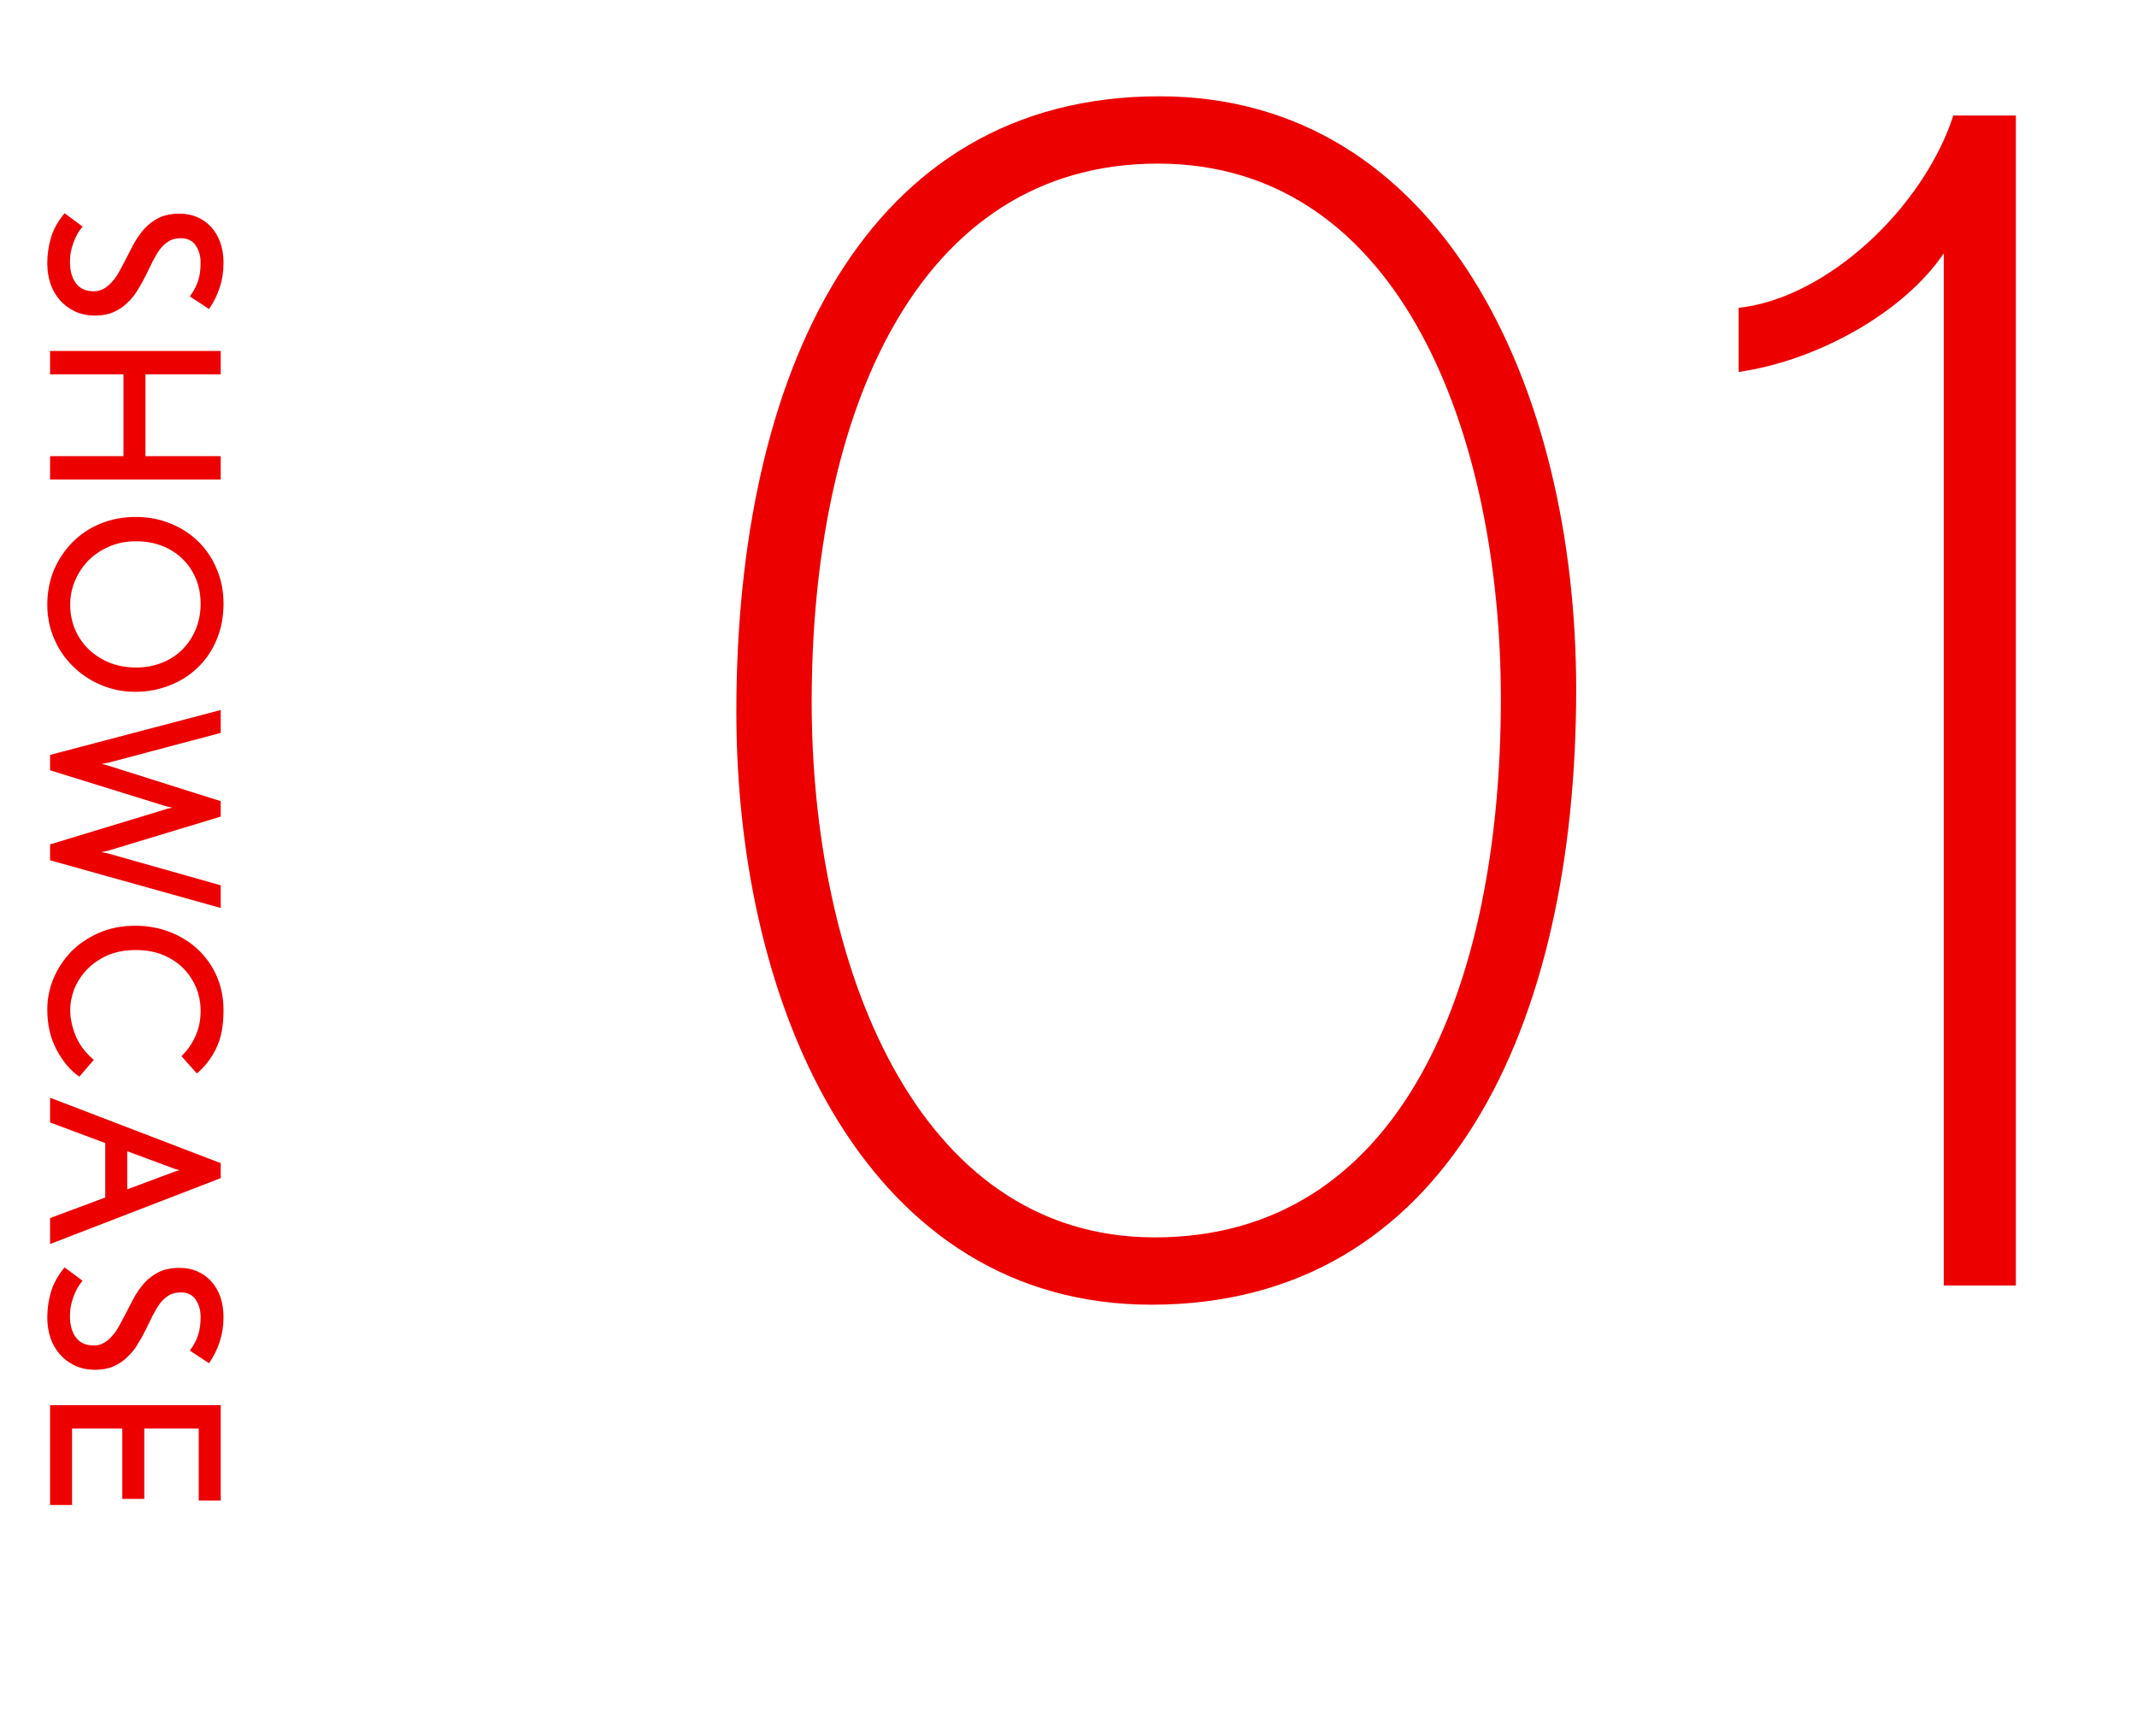 <svg width="128" height="104" viewBox="0 0 128 104" fill="none" xmlns="http://www.w3.org/2000/svg">
<path d="M5.702 18.903C5.245 18.903 4.839 18.819 4.484 18.651C4.129 18.483 3.826 18.254 3.574 17.965C3.331 17.685 3.145 17.353 3.014 16.971C2.893 16.597 2.832 16.196 2.832 15.767C2.832 15.244 2.907 14.731 3.056 14.227C3.205 13.732 3.476 13.247 3.868 12.771L4.946 13.569C4.825 13.709 4.717 13.863 4.624 14.031C4.531 14.208 4.451 14.39 4.386 14.577C4.321 14.763 4.269 14.95 4.232 15.137C4.204 15.333 4.19 15.519 4.19 15.697C4.19 16.219 4.307 16.639 4.54 16.957C4.773 17.283 5.133 17.447 5.618 17.447C5.833 17.447 6.024 17.4 6.192 17.307C6.369 17.213 6.528 17.087 6.668 16.929C6.817 16.779 6.953 16.597 7.074 16.383C7.195 16.177 7.312 15.963 7.424 15.739C7.611 15.375 7.797 15.015 7.984 14.661C8.171 14.315 8.385 14.003 8.628 13.723C8.88 13.443 9.174 13.219 9.51 13.051C9.855 12.883 10.271 12.799 10.756 12.799C11.129 12.799 11.475 12.864 11.792 12.995C12.119 13.135 12.399 13.331 12.632 13.583C12.875 13.844 13.061 14.157 13.192 14.521C13.323 14.885 13.388 15.295 13.388 15.753C13.388 16.266 13.313 16.751 13.164 17.209C13.015 17.675 12.8 18.109 12.52 18.511L11.372 17.755C11.605 17.437 11.769 17.129 11.862 16.831C11.965 16.532 12.016 16.168 12.016 15.739C12.016 15.337 11.918 14.992 11.722 14.703C11.526 14.413 11.232 14.269 10.84 14.269C10.56 14.269 10.322 14.325 10.126 14.437C9.93 14.558 9.753 14.717 9.594 14.913C9.445 15.118 9.3 15.356 9.16 15.627C9.029 15.897 8.885 16.191 8.726 16.509C8.586 16.798 8.427 17.083 8.25 17.363C8.082 17.652 7.877 17.909 7.634 18.133C7.401 18.366 7.125 18.553 6.808 18.693C6.5 18.833 6.131 18.903 5.702 18.903ZM3 28.724L3 27.324L7.396 27.324L7.396 22.424L3 22.424L3 21.024L13.22 21.024L13.22 22.424L8.712 22.424L8.712 27.324L13.22 27.324L13.22 28.724L3 28.724ZM8.11 41.439C7.363 41.439 6.668 41.299 6.024 41.019C5.389 40.748 4.834 40.375 4.358 39.899C3.882 39.432 3.509 38.881 3.238 38.247C2.967 37.612 2.832 36.935 2.832 36.217C2.832 35.489 2.963 34.803 3.224 34.159C3.495 33.524 3.863 32.969 4.33 32.493C4.797 32.017 5.352 31.643 5.996 31.373C6.649 31.102 7.363 30.967 8.138 30.967C8.885 30.967 9.575 31.097 10.21 31.359C10.854 31.62 11.409 31.979 11.876 32.437C12.352 32.903 12.721 33.454 12.982 34.089C13.253 34.723 13.388 35.409 13.388 36.147C13.388 36.94 13.253 37.659 12.982 38.303C12.711 38.956 12.338 39.511 11.862 39.969C11.386 40.435 10.826 40.795 10.182 41.047C9.538 41.308 8.847 41.439 8.11 41.439ZM8.166 39.983C8.717 39.983 9.225 39.889 9.692 39.703C10.168 39.516 10.574 39.255 10.91 38.919C11.255 38.583 11.526 38.177 11.722 37.701C11.918 37.234 12.016 36.721 12.016 36.161C12.016 35.61 11.918 35.101 11.722 34.635C11.526 34.177 11.255 33.785 10.91 33.459C10.574 33.132 10.168 32.875 9.692 32.689C9.216 32.511 8.698 32.423 8.138 32.423C7.569 32.423 7.041 32.525 6.556 32.731C6.08 32.936 5.665 33.211 5.31 33.557C4.965 33.911 4.694 34.317 4.498 34.775C4.302 35.232 4.204 35.713 4.204 36.217C4.204 36.721 4.293 37.197 4.47 37.645C4.657 38.102 4.923 38.503 5.268 38.849C5.613 39.194 6.029 39.469 6.514 39.675C6.999 39.88 7.55 39.983 8.166 39.983ZM13.22 54.388L3 51.532L3 50.58L9.818 48.508C9.949 48.461 10.065 48.428 10.168 48.41C10.28 48.391 10.336 48.382 10.336 48.382C10.336 48.382 10.275 48.368 10.154 48.34C10.042 48.321 9.93 48.293 9.818 48.256L3 46.142L3 45.218L13.22 42.53L13.22 43.902L6.514 45.68C6.421 45.698 6.323 45.717 6.22 45.736C6.127 45.754 6.08 45.764 6.08 45.764C6.08 45.764 6.131 45.773 6.234 45.792C6.337 45.82 6.435 45.848 6.528 45.876L13.22 47.99L13.22 48.914L6.472 50.958C6.397 50.976 6.309 50.995 6.206 51.014C6.113 51.032 6.066 51.042 6.066 51.042C6.066 51.042 6.113 51.051 6.206 51.07C6.309 51.088 6.402 51.107 6.486 51.126L13.22 53.03L13.22 54.388ZM4.75 64.496C4.199 64.104 3.742 63.558 3.378 62.858C3.014 62.167 2.832 61.369 2.832 60.464C2.832 59.839 2.953 59.227 3.196 58.63C3.448 58.033 3.798 57.496 4.246 57.02C4.703 56.553 5.259 56.175 5.912 55.886C6.565 55.597 7.298 55.452 8.11 55.452C8.847 55.452 9.538 55.578 10.182 55.83C10.826 56.082 11.386 56.432 11.862 56.88C12.338 57.328 12.711 57.86 12.982 58.476C13.253 59.101 13.388 59.783 13.388 60.52C13.388 61.444 13.243 62.2 12.954 62.788C12.665 63.385 12.277 63.889 11.792 64.3L10.868 63.264C11.232 62.909 11.512 62.508 11.708 62.06C11.913 61.612 12.016 61.108 12.016 60.548C12.016 60.053 11.923 59.582 11.736 59.134C11.549 58.695 11.288 58.308 10.952 57.972C10.616 57.645 10.21 57.384 9.734 57.188C9.258 57.001 8.726 56.908 8.138 56.908C7.475 56.908 6.897 57.02 6.402 57.244C5.917 57.468 5.511 57.753 5.184 58.098C4.857 58.453 4.61 58.84 4.442 59.26C4.283 59.689 4.204 60.1 4.204 60.492C4.204 60.987 4.311 61.5 4.526 62.032C4.741 62.564 5.105 63.049 5.618 63.488L4.75 64.496ZM3 74.517L3 72.963L6.304 71.731L6.304 68.469L3 67.237L3 65.754L13.22 69.674L13.22 70.57L3 74.517ZM7.62 71.242L10.476 70.177C10.532 70.159 10.593 70.14 10.658 70.121C10.723 70.103 10.756 70.094 10.756 70.094C10.756 70.094 10.723 70.084 10.658 70.066C10.593 70.056 10.537 70.042 10.49 70.023L7.62 68.96L7.62 71.242ZM5.702 82.05C5.245 82.05 4.839 81.966 4.484 81.798C4.129 81.63 3.826 81.401 3.574 81.112C3.331 80.832 3.145 80.5 3.014 80.118C2.893 79.744 2.832 79.343 2.832 78.914C2.832 78.391 2.907 77.878 3.056 77.374C3.205 76.879 3.476 76.394 3.868 75.918L4.946 76.716C4.825 76.856 4.717 77.01 4.624 77.178C4.531 77.355 4.451 77.537 4.386 77.724C4.321 77.91 4.269 78.097 4.232 78.284C4.204 78.48 4.19 78.666 4.19 78.844C4.19 79.366 4.307 79.786 4.54 80.104C4.773 80.43 5.133 80.594 5.618 80.594C5.833 80.594 6.024 80.547 6.192 80.454C6.369 80.36 6.528 80.234 6.668 80.076C6.817 79.926 6.953 79.744 7.074 79.53C7.195 79.324 7.312 79.11 7.424 78.886C7.611 78.522 7.797 78.162 7.984 77.808C8.171 77.462 8.385 77.15 8.628 76.87C8.88 76.59 9.174 76.366 9.51 76.198C9.855 76.03 10.271 75.946 10.756 75.946C11.129 75.946 11.475 76.011 11.792 76.142C12.119 76.282 12.399 76.478 12.632 76.73C12.875 76.991 13.061 77.304 13.192 77.668C13.323 78.032 13.388 78.442 13.388 78.9C13.388 79.413 13.313 79.898 13.164 80.356C13.015 80.822 12.8 81.256 12.52 81.658L11.372 80.902C11.605 80.584 11.769 80.276 11.862 79.978C11.965 79.679 12.016 79.315 12.016 78.886C12.016 78.484 11.918 78.139 11.722 77.85C11.526 77.56 11.232 77.416 10.84 77.416C10.56 77.416 10.322 77.472 10.126 77.584C9.93 77.705 9.753 77.864 9.594 78.06C9.445 78.265 9.3 78.503 9.16 78.774C9.029 79.044 8.885 79.338 8.726 79.656C8.586 79.945 8.427 80.23 8.25 80.51C8.082 80.799 7.877 81.056 7.634 81.28C7.401 81.513 7.125 81.7 6.808 81.84C6.5 81.98 6.131 82.05 5.702 82.05ZM3 90.149L3 84.171L13.22 84.171L13.22 89.883L11.904 89.883L11.904 85.571L8.642 85.571L8.642 89.785L7.326 89.785L7.326 85.571L4.316 85.571L4.316 90.149L3 90.149Z" fill="#ED0000"/>
<path d="M94.409 41.288C94.409 61.544 86.633 78.152 68.969 78.152C52.073 78.152 44.105 60.68 44.105 42.632C44.105 22.376 51.785 5.768 69.449 5.768C86.345 5.768 94.409 23.24 94.409 41.288ZM89.897 41.864C89.897 26.312 84.041 9.8 69.353 9.8C54.953 9.8 48.617 24.68 48.617 42.056C48.617 57.608 54.761 74.12 69.161 74.12C83.849 74.12 89.897 59.24 89.897 41.864ZM120.745 77H116.425V15.176C114.025 18.728 108.841 21.608 104.137 22.28V18.44C109.417 17.864 115.177 12.488 117.001 6.92H120.745V77Z" fill="#ED0000"/>
</svg>
